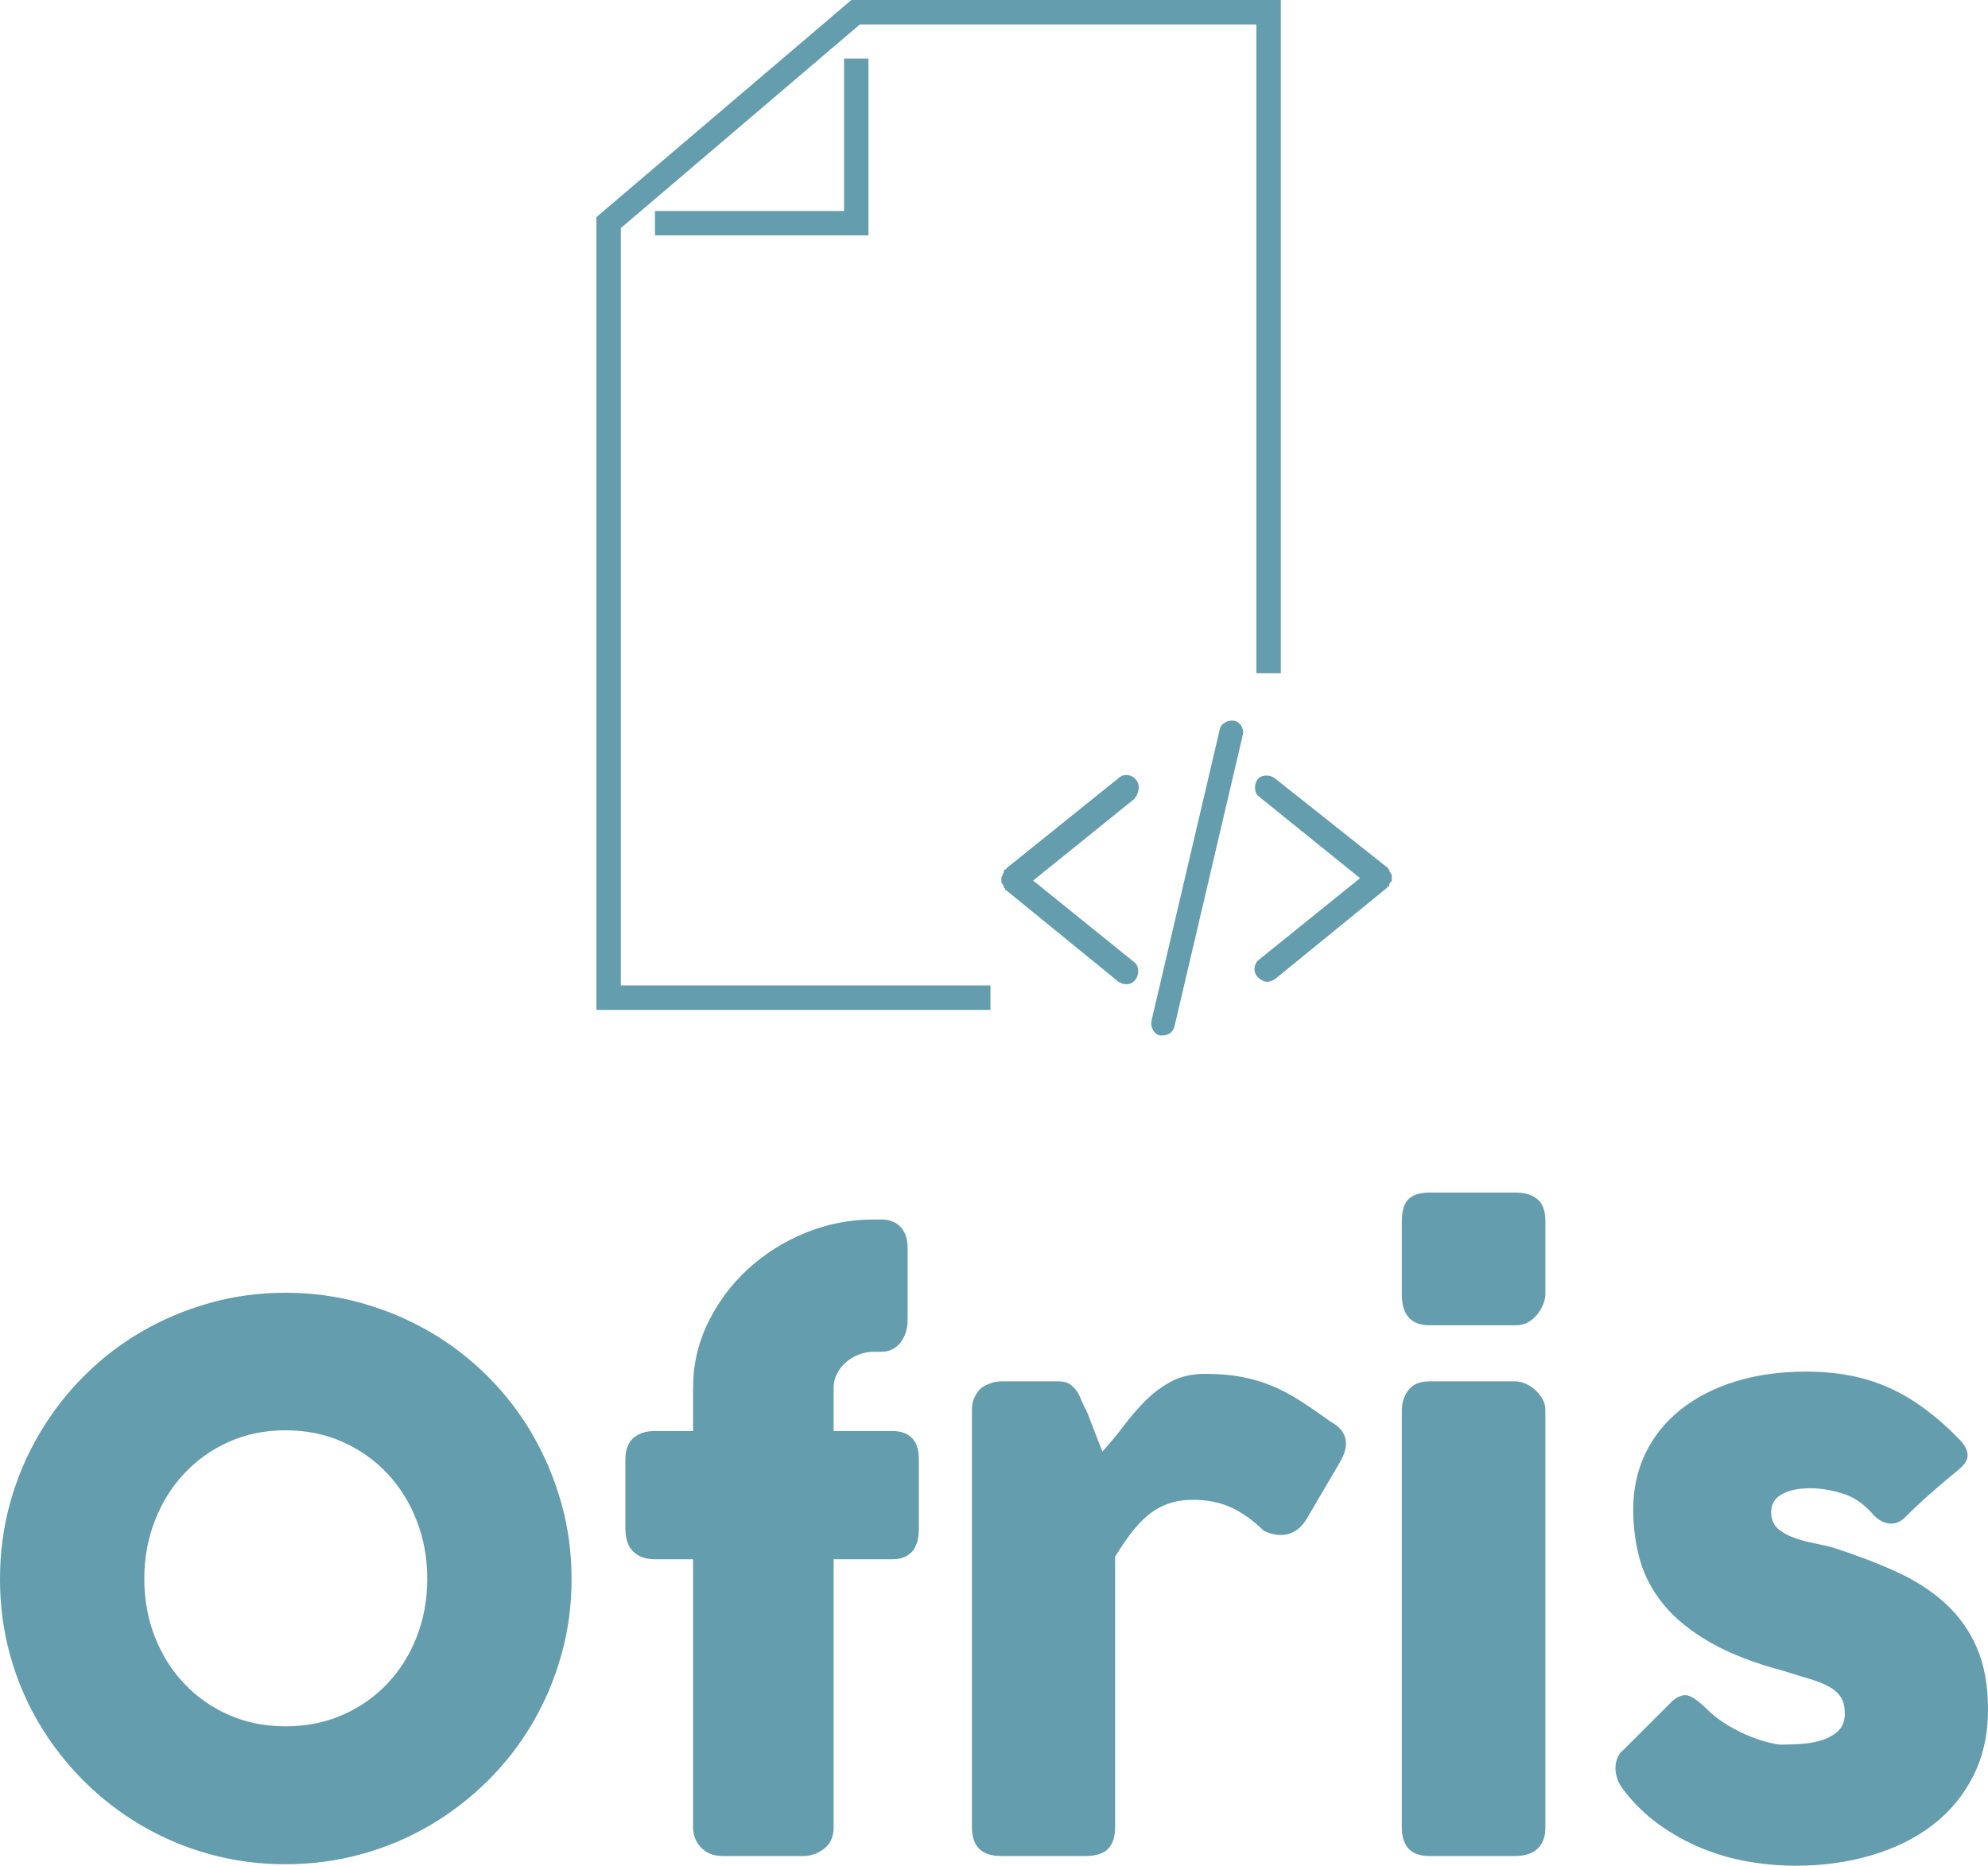 <svg xmlns="http://www.w3.org/2000/svg" width="388.334" height="364.514" viewBox="0 0 250 234.665" class="looka-1j8o68f"><defs id="SvgjsDefs1225"></defs><g id="SvgjsG1226" featurekey="e7LhAk-0" transform="matrix(1.534,0,0,1.534,48.313,-11.503)" fill="#649dad"><g xmlns="http://www.w3.org/2000/svg"><path d="M61.6,71.4c-0.3-0.4-1-0.5-1.4-0.1L51,78.7c0,0,0,0.1-0.1,0.1c0,0-0.1,0-0.1,0.1c0,0,0,0.1,0,0.1c0,0.1-0.1,0.1-0.1,0.2   c0,0.1,0,0.1-0.1,0.2c0,0.1,0,0.1,0,0.2s0,0.1,0,0.2c0,0.1,0,0.1,0.1,0.2c0,0.1,0.1,0.1,0.1,0.2c0,0,0,0.1,0,0.1c0,0,0.1,0,0.1,0.1   c0,0,0,0.1,0.1,0.1l9.2,7.5c0.2,0.1,0.4,0.2,0.6,0.2c0.3,0,0.6-0.1,0.8-0.4c0.3-0.4,0.3-1.1-0.1-1.4l-8.3-6.7l8.3-6.7   C61.9,72.5,62,71.8,61.6,71.4z"></path><path d="M69.7,66.6c-0.5-0.1-1.1,0.2-1.2,0.7l-5.6,23.9c-0.1,0.5,0.2,1.1,0.7,1.2c0.1,0,0.2,0,0.2,0c0.5,0,0.9-0.3,1-0.8l5.6-23.9   C70.5,67.3,70.2,66.7,69.7,66.6z"></path><path d="M82.6,79.7c0-0.1,0-0.1,0-0.2s0-0.1,0-0.2c0-0.1,0-0.1-0.1-0.2c0-0.1-0.1-0.1-0.1-0.2c0,0,0-0.1,0-0.1c0,0-0.1,0-0.1-0.1   c0,0,0-0.1-0.1-0.1L73,71.3c-0.4-0.3-1.1-0.3-1.4,0.1c-0.3,0.4-0.3,1.1,0.1,1.4l8.3,6.7l-8.3,6.7c-0.4,0.3-0.5,1-0.1,1.4   c0.2,0.2,0.5,0.4,0.8,0.4c0.2,0,0.4-0.1,0.6-0.2l9.2-7.5c0,0,0-0.1,0.1-0.1c0,0,0.1,0,0.1-0.1c0,0,0-0.1,0-0.1   c0-0.1,0.1-0.1,0.1-0.2C82.5,79.8,82.6,79.8,82.6,79.7z"></path><polygon points="19.4,26.2 39,9.5 71.5,9.5 71.5,62.7 73.5,62.7 73.5,7.5 38.3,7.5 17.4,25.3 17.4,90.3 49.7,90.3 49.7,88.3    19.4,88.3  "></polygon><polygon points="37.7,24.8 22.2,24.8 22.2,26.8 39.7,26.8 39.7,12.3 37.7,12.3  "></polygon></g></g><g id="SvgjsG1227" featurekey="Qg0WB5-0" transform="matrix(4.701,0,0,4.701,-4.325,139.423)" fill="#649dad"><path d="M4.78 12.58 q0 0.83 0.28 1.55 t0.785 1.255 t1.195 0.84 t1.52 0.305 t1.525 -0.305 t1.2 -0.84 t0.785 -1.255 t0.28 -1.55 q0 -0.82 -0.28 -1.545 t-0.785 -1.265 t-1.2 -0.85 t-1.525 -0.31 t-1.52 0.31 t-1.195 0.85 t-0.785 1.265 t-0.28 1.545 z M0.92 12.59 q0 -1.06 0.27 -2.035 t0.77 -1.83 t1.195 -1.555 t1.545 -1.195 t1.825 -0.77 t2.035 -0.275 q1.05 0 2.03 0.275 t1.83 0.77 t1.55 1.195 t1.195 1.555 t0.77 1.83 t0.275 2.035 t-0.275 2.035 t-0.77 1.82 t-1.195 1.54 t-1.55 1.195 t-1.83 0.77 t-2.03 0.27 q-1.06 0 -2.035 -0.27 t-1.825 -0.77 t-1.545 -1.195 t-1.195 -1.54 t-0.77 -1.82 t-0.27 -2.035 z M19.46 7.48 q0 -0.93 0.4 -1.75 t1.07 -1.435 t1.54 -0.97 t1.82 -0.355 l0.2 0 q0.34 0 0.525 0.205 t0.185 0.565 l0 1.91 q0 0.37 -0.195 0.615 t-0.515 0.245 l-0.2 0 q-0.21 0 -0.4 0.075 t-0.34 0.205 t-0.24 0.305 t-0.09 0.385 l0 1.15 l1.57 0 q0.34 0 0.525 0.185 t0.185 0.585 l0 1.83 q0 0.43 -0.185 0.63 t-0.525 0.2 l-1.57 0 l0 7.17 q0 0.38 -0.255 0.575 t-0.555 0.195 l-2.16 0 q-0.36 0 -0.575 -0.225 t-0.215 -0.545 l0 -7.17 l-1.03 0 q-0.35 0 -0.565 -0.2 t-0.215 -0.63 l0 -1.83 q0 -0.4 0.215 -0.585 t0.565 -0.185 l1.03 0 l0 -1.15 z M26.92 8.04 q0 -0.17 0.075 -0.325 t0.185 -0.245 q0.26 -0.17 0.54 -0.17 l1.51 0 q0.19 0 0.3 0.07 t0.185 0.18 t0.13 0.25 t0.135 0.28 q0.02 0.04 0.08 0.195 t0.13 0.34 t0.135 0.35 t0.085 0.215 q0.3 -0.33 0.575 -0.695 t0.585 -0.675 t0.69 -0.51 t0.9 -0.2 q0.54 0 0.965 0.08 t0.805 0.235 t0.755 0.395 t0.815 0.56 q0.69 0.37 0.26 1.1 l-0.91 1.55 q-0.2 0.3 -0.49 0.37 t-0.63 -0.09 q-0.43 -0.42 -0.875 -0.625 t-1.015 -0.205 q-0.39 0 -0.685 0.11 t-0.535 0.31 t-0.45 0.48 t-0.42 0.62 l0 7.24 q0 0.38 -0.185 0.575 t-0.615 0.195 l-2.25 0 q-0.78 0 -0.78 -0.77 l0 -11.19 z M38.42 8.08 q0 -0.32 0.18 -0.55 t0.56 -0.23 l2.29 0 q0.12 0 0.26 0.055 t0.26 0.16 t0.205 0.245 t0.085 0.32 l0 11.15 q0 0.38 -0.21 0.575 t-0.6 0.195 l-2.29 0 q-0.74 0 -0.74 -0.77 l0 -11.15 z M38.42 3.02 q0 -0.42 0.18 -0.595 t0.56 -0.175 l2.32 0 q0.35 0 0.565 0.175 t0.215 0.595 l0 1.95 q0 0.12 -0.055 0.26 t-0.155 0.27 t-0.245 0.215 t-0.325 0.085 l-2.32 0 q-0.74 0 -0.74 -0.83 l0 -1.95 z M46.56 16.05 q0.27 0.27 0.585 0.455 t0.605 0.3 t0.51 0.165 t0.3 0.05 q0.19 0 0.485 -0.015 t0.565 -0.09 t0.465 -0.245 t0.195 -0.48 q0 -0.28 -0.11 -0.445 t-0.32 -0.28 t-0.515 -0.205 t-0.685 -0.21 q-1.2 -0.32 -1.98 -0.77 t-1.235 -1.005 t-0.635 -1.195 t-0.18 -1.35 q0 -0.83 0.33 -1.51 t0.94 -1.165 t1.46 -0.75 t1.89 -0.265 q0.63 0 1.18 0.105 t1.05 0.33 t0.975 0.58 t0.945 0.845 q0.17 0.2 0.175 0.375 t-0.225 0.375 q-0.39 0.32 -0.745 0.63 t-0.735 0.69 q-0.12 0.1 -0.24 0.125 t-0.23 -0.005 t-0.21 -0.1 t-0.18 -0.17 q-0.35 -0.39 -0.8 -0.525 t-0.84 -0.135 q-0.49 0 -0.78 0.17 t-0.27 0.52 q0.02 0.26 0.195 0.405 t0.43 0.235 t0.54 0.145 t0.525 0.125 q0.9 0.29 1.65 0.63 t1.3 0.835 t0.855 1.185 t0.305 1.68 t-0.395 1.77 t-1.085 1.31 t-1.635 0.81 t-2.035 0.28 q-0.62 0 -1.26 -0.11 t-1.24 -0.355 t-1.14 -0.63 t-0.96 -0.935 q-0.11 -0.14 -0.165 -0.295 t-0.05 -0.305 t0.06 -0.275 t0.175 -0.215 l1.29 -1.29 q0.24 -0.2 0.425 -0.14 t0.475 0.34 z"></path></g></svg>
